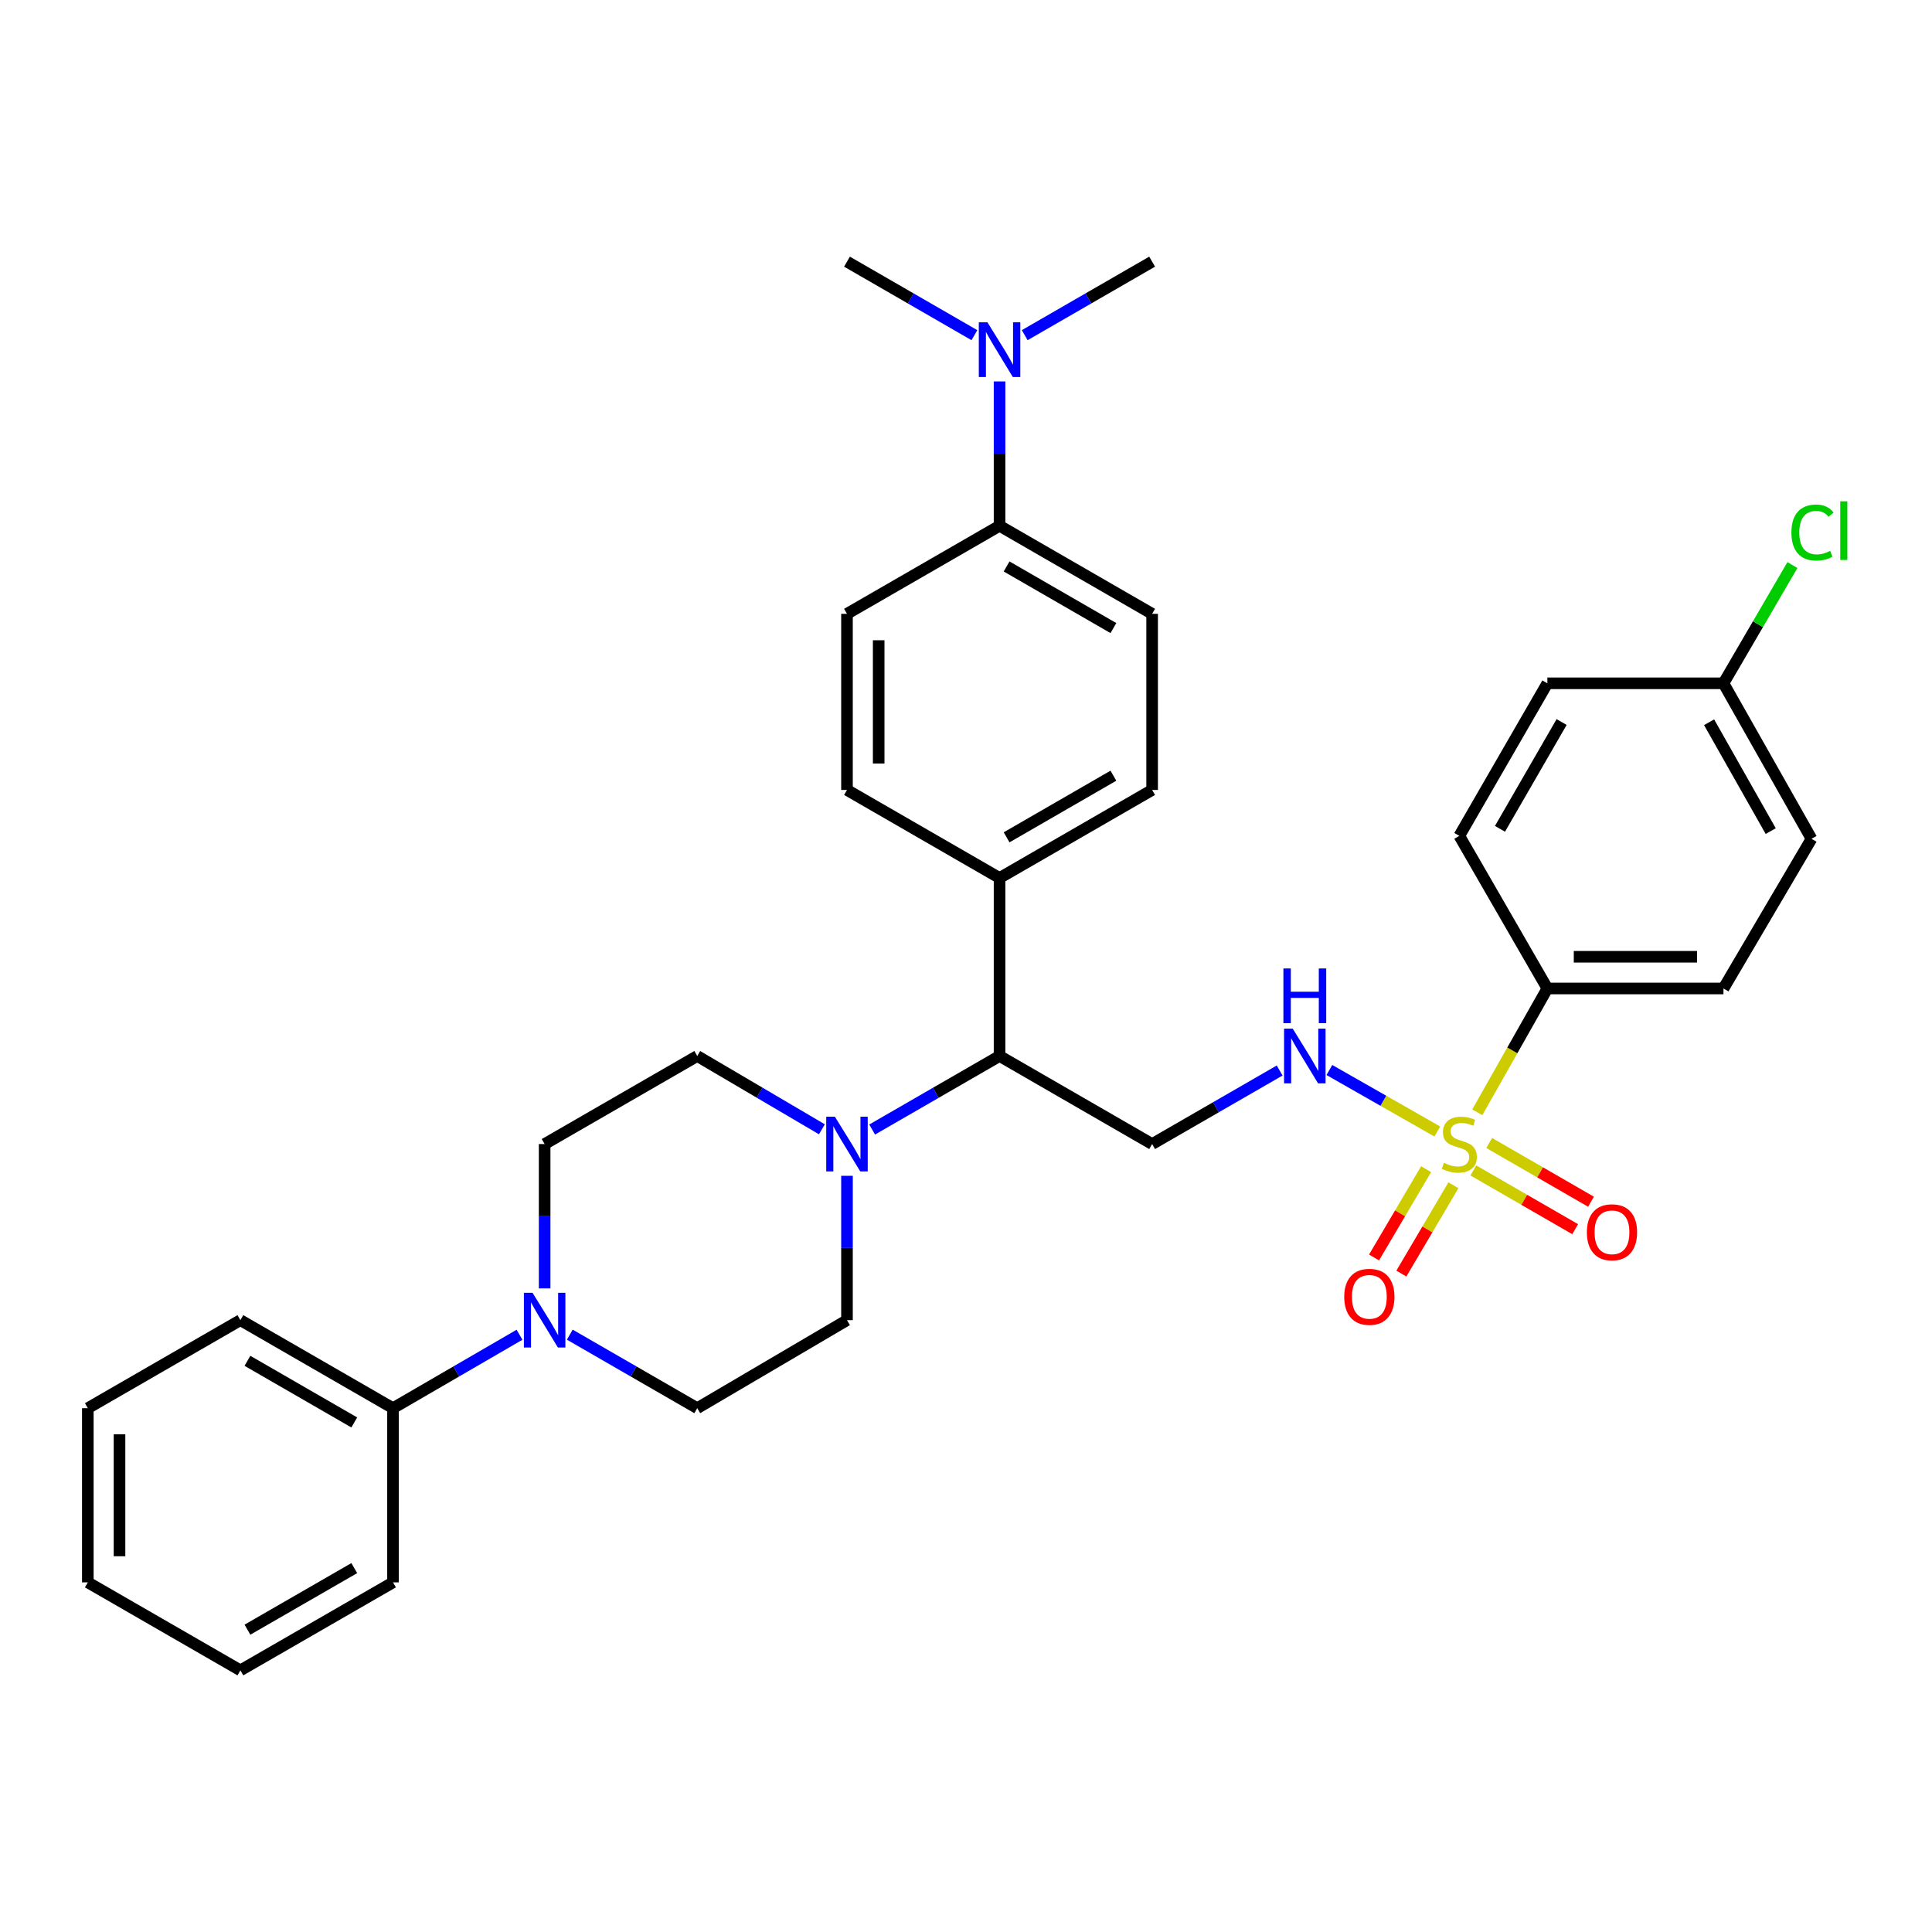<?xml version='1.0' encoding='iso-8859-1'?>
<svg version='1.1' baseProfile='full'
              xmlns='http://www.w3.org/2000/svg'
                      xmlns:rdkit='http://www.rdkit.org/xml'
                      xmlns:xlink='http://www.w3.org/1999/xlink'
                  xml:space='preserve'
width='1000px' height='1000px' viewBox='0 0 1000 1000'>
<!-- END OF HEADER -->
<rect style='opacity:1.0;fill:#FFFFFF;stroke:none' width='1000' height='1000' x='0' y='0'> </rect>
<path class='bond-1' d='M 743.961,585.675 L 716.021,569.753' style='fill:none;fill-rule:evenodd;stroke:#CCCC00;stroke-width:6px;stroke-linecap:butt;stroke-linejoin:miter;stroke-opacity:1' />
<path class='bond-1' d='M 716.021,569.753 L 688.082,553.831' style='fill:none;fill-rule:evenodd;stroke:#0000FF;stroke-width:6px;stroke-linecap:butt;stroke-linejoin:miter;stroke-opacity:1' />
<path class='bond-5' d='M 764.642,575.728 L 782.779,543.679' style='fill:none;fill-rule:evenodd;stroke:#CCCC00;stroke-width:6px;stroke-linecap:butt;stroke-linejoin:miter;stroke-opacity:1' />
<path class='bond-5' d='M 782.779,543.679 L 800.917,511.631' style='fill:none;fill-rule:evenodd;stroke:#000000;stroke-width:6px;stroke-linecap:butt;stroke-linejoin:miter;stroke-opacity:1' />
<path class='bond-6' d='M 738.151,605.167 L 724.679,628.019' style='fill:none;fill-rule:evenodd;stroke:#CCCC00;stroke-width:6px;stroke-linecap:butt;stroke-linejoin:miter;stroke-opacity:1' />
<path class='bond-6' d='M 724.679,628.019 L 711.207,650.87' style='fill:none;fill-rule:evenodd;stroke:#FF0000;stroke-width:6px;stroke-linecap:butt;stroke-linejoin:miter;stroke-opacity:1' />
<path class='bond-6' d='M 752.285,613.499 L 738.813,636.351' style='fill:none;fill-rule:evenodd;stroke:#CCCC00;stroke-width:6px;stroke-linecap:butt;stroke-linejoin:miter;stroke-opacity:1' />
<path class='bond-6' d='M 738.813,636.351 L 725.341,659.203' style='fill:none;fill-rule:evenodd;stroke:#FF0000;stroke-width:6px;stroke-linecap:butt;stroke-linejoin:miter;stroke-opacity:1' />
<path class='bond-7' d='M 762.603,605.82 L 788.955,621.022' style='fill:none;fill-rule:evenodd;stroke:#CCCC00;stroke-width:6px;stroke-linecap:butt;stroke-linejoin:miter;stroke-opacity:1' />
<path class='bond-7' d='M 788.955,621.022 L 815.307,636.224' style='fill:none;fill-rule:evenodd;stroke:#FF0000;stroke-width:6px;stroke-linecap:butt;stroke-linejoin:miter;stroke-opacity:1' />
<path class='bond-7' d='M 770.802,591.609 L 797.154,606.811' style='fill:none;fill-rule:evenodd;stroke:#CCCC00;stroke-width:6px;stroke-linecap:butt;stroke-linejoin:miter;stroke-opacity:1' />
<path class='bond-7' d='M 797.154,606.811 L 823.506,622.013' style='fill:none;fill-rule:evenodd;stroke:#FF0000;stroke-width:6px;stroke-linecap:butt;stroke-linejoin:miter;stroke-opacity:1' />
<path class='bond-0' d='M 451.418,584.647 L 484.394,565.617' style='fill:none;fill-rule:evenodd;stroke:#0000FF;stroke-width:6px;stroke-linecap:butt;stroke-linejoin:miter;stroke-opacity:1' />
<path class='bond-0' d='M 484.394,565.617 L 517.37,546.586' style='fill:none;fill-rule:evenodd;stroke:#000000;stroke-width:6px;stroke-linecap:butt;stroke-linejoin:miter;stroke-opacity:1' />
<path class='bond-10' d='M 425.411,584.524 L 393.152,565.555' style='fill:none;fill-rule:evenodd;stroke:#0000FF;stroke-width:6px;stroke-linecap:butt;stroke-linejoin:miter;stroke-opacity:1' />
<path class='bond-10' d='M 393.152,565.555 L 360.894,546.586' style='fill:none;fill-rule:evenodd;stroke:#000000;stroke-width:6px;stroke-linecap:butt;stroke-linejoin:miter;stroke-opacity:1' />
<path class='bond-11' d='M 438.398,608.6 L 438.398,645.955' style='fill:none;fill-rule:evenodd;stroke:#0000FF;stroke-width:6px;stroke-linecap:butt;stroke-linejoin:miter;stroke-opacity:1' />
<path class='bond-11' d='M 438.398,645.955 L 438.398,683.31' style='fill:none;fill-rule:evenodd;stroke:#000000;stroke-width:6px;stroke-linecap:butt;stroke-linejoin:miter;stroke-opacity:1' />
<path class='bond-3' d='M 662.347,554.095 L 629.344,573.128' style='fill:none;fill-rule:evenodd;stroke:#0000FF;stroke-width:6px;stroke-linecap:butt;stroke-linejoin:miter;stroke-opacity:1' />
<path class='bond-3' d='M 629.344,573.128 L 596.342,592.161' style='fill:none;fill-rule:evenodd;stroke:#000000;stroke-width:6px;stroke-linecap:butt;stroke-linejoin:miter;stroke-opacity:1' />
<path class='bond-2' d='M 294.924,690.82 L 327.909,709.848' style='fill:none;fill-rule:evenodd;stroke:#0000FF;stroke-width:6px;stroke-linecap:butt;stroke-linejoin:miter;stroke-opacity:1' />
<path class='bond-2' d='M 327.909,709.848 L 360.894,728.875' style='fill:none;fill-rule:evenodd;stroke:#000000;stroke-width:6px;stroke-linecap:butt;stroke-linejoin:miter;stroke-opacity:1' />
<path class='bond-15' d='M 268.896,690.862 L 236.156,709.869' style='fill:none;fill-rule:evenodd;stroke:#0000FF;stroke-width:6px;stroke-linecap:butt;stroke-linejoin:miter;stroke-opacity:1' />
<path class='bond-15' d='M 236.156,709.869 L 203.416,728.875' style='fill:none;fill-rule:evenodd;stroke:#000000;stroke-width:6px;stroke-linecap:butt;stroke-linejoin:miter;stroke-opacity:1' />
<path class='bond-35' d='M 281.904,666.871 L 281.904,629.516' style='fill:none;fill-rule:evenodd;stroke:#0000FF;stroke-width:6px;stroke-linecap:butt;stroke-linejoin:miter;stroke-opacity:1' />
<path class='bond-35' d='M 281.904,629.516 L 281.904,592.161' style='fill:none;fill-rule:evenodd;stroke:#000000;stroke-width:6px;stroke-linecap:butt;stroke-linejoin:miter;stroke-opacity:1' />
<path class='bond-4' d='M 596.342,592.161 L 517.37,546.586' style='fill:none;fill-rule:evenodd;stroke:#000000;stroke-width:6px;stroke-linecap:butt;stroke-linejoin:miter;stroke-opacity:1' />
<path class='bond-8' d='M 517.37,546.586 L 517.37,454.444' style='fill:none;fill-rule:evenodd;stroke:#000000;stroke-width:6px;stroke-linecap:butt;stroke-linejoin:miter;stroke-opacity:1' />
<path class='bond-20' d='M 800.917,511.631 L 892.066,511.631' style='fill:none;fill-rule:evenodd;stroke:#000000;stroke-width:6px;stroke-linecap:butt;stroke-linejoin:miter;stroke-opacity:1' />
<path class='bond-20' d='M 814.589,495.224 L 878.393,495.224' style='fill:none;fill-rule:evenodd;stroke:#000000;stroke-width:6px;stroke-linecap:butt;stroke-linejoin:miter;stroke-opacity:1' />
<path class='bond-21' d='M 800.917,511.631 L 755.342,432.641' style='fill:none;fill-rule:evenodd;stroke:#000000;stroke-width:6px;stroke-linecap:butt;stroke-linejoin:miter;stroke-opacity:1' />
<path class='bond-18' d='M 517.37,454.444 L 438.398,408.878' style='fill:none;fill-rule:evenodd;stroke:#000000;stroke-width:6px;stroke-linecap:butt;stroke-linejoin:miter;stroke-opacity:1' />
<path class='bond-19' d='M 517.37,454.444 L 596.342,408.878' style='fill:none;fill-rule:evenodd;stroke:#000000;stroke-width:6px;stroke-linecap:butt;stroke-linejoin:miter;stroke-opacity:1' />
<path class='bond-19' d='M 521.016,433.398 L 576.296,401.502' style='fill:none;fill-rule:evenodd;stroke:#000000;stroke-width:6px;stroke-linecap:butt;stroke-linejoin:miter;stroke-opacity:1' />
<path class='bond-9' d='M 517.37,272.155 L 596.342,317.72' style='fill:none;fill-rule:evenodd;stroke:#000000;stroke-width:6px;stroke-linecap:butt;stroke-linejoin:miter;stroke-opacity:1' />
<path class='bond-9' d='M 521.016,293.2 L 576.296,325.096' style='fill:none;fill-rule:evenodd;stroke:#000000;stroke-width:6px;stroke-linecap:butt;stroke-linejoin:miter;stroke-opacity:1' />
<path class='bond-14' d='M 517.37,272.155 L 517.37,234.795' style='fill:none;fill-rule:evenodd;stroke:#000000;stroke-width:6px;stroke-linecap:butt;stroke-linejoin:miter;stroke-opacity:1' />
<path class='bond-14' d='M 517.37,234.795 L 517.37,197.435' style='fill:none;fill-rule:evenodd;stroke:#0000FF;stroke-width:6px;stroke-linecap:butt;stroke-linejoin:miter;stroke-opacity:1' />
<path class='bond-34' d='M 517.37,272.155 L 438.398,317.72' style='fill:none;fill-rule:evenodd;stroke:#000000;stroke-width:6px;stroke-linecap:butt;stroke-linejoin:miter;stroke-opacity:1' />
<path class='bond-13' d='M 360.894,546.586 L 281.904,592.161' style='fill:none;fill-rule:evenodd;stroke:#000000;stroke-width:6px;stroke-linecap:butt;stroke-linejoin:miter;stroke-opacity:1' />
<path class='bond-12' d='M 438.398,683.31 L 360.894,728.875' style='fill:none;fill-rule:evenodd;stroke:#000000;stroke-width:6px;stroke-linecap:butt;stroke-linejoin:miter;stroke-opacity:1' />
<path class='bond-26' d='M 530.389,173.484 L 563.365,154.458' style='fill:none;fill-rule:evenodd;stroke:#0000FF;stroke-width:6px;stroke-linecap:butt;stroke-linejoin:miter;stroke-opacity:1' />
<path class='bond-26' d='M 563.365,154.458 L 596.342,135.431' style='fill:none;fill-rule:evenodd;stroke:#000000;stroke-width:6px;stroke-linecap:butt;stroke-linejoin:miter;stroke-opacity:1' />
<path class='bond-27' d='M 504.351,173.484 L 471.374,154.458' style='fill:none;fill-rule:evenodd;stroke:#0000FF;stroke-width:6px;stroke-linecap:butt;stroke-linejoin:miter;stroke-opacity:1' />
<path class='bond-27' d='M 471.374,154.458 L 438.398,135.431' style='fill:none;fill-rule:evenodd;stroke:#000000;stroke-width:6px;stroke-linecap:butt;stroke-linejoin:miter;stroke-opacity:1' />
<path class='bond-28' d='M 203.416,728.875 L 124.426,683.31' style='fill:none;fill-rule:evenodd;stroke:#000000;stroke-width:6px;stroke-linecap:butt;stroke-linejoin:miter;stroke-opacity:1' />
<path class='bond-28' d='M 183.369,736.252 L 128.076,704.357' style='fill:none;fill-rule:evenodd;stroke:#000000;stroke-width:6px;stroke-linecap:butt;stroke-linejoin:miter;stroke-opacity:1' />
<path class='bond-29' d='M 203.416,728.875 L 203.416,819.031' style='fill:none;fill-rule:evenodd;stroke:#000000;stroke-width:6px;stroke-linecap:butt;stroke-linejoin:miter;stroke-opacity:1' />
<path class='bond-16' d='M 596.342,317.72 L 596.342,408.878' style='fill:none;fill-rule:evenodd;stroke:#000000;stroke-width:6px;stroke-linecap:butt;stroke-linejoin:miter;stroke-opacity:1' />
<path class='bond-17' d='M 438.398,317.72 L 438.398,408.878' style='fill:none;fill-rule:evenodd;stroke:#000000;stroke-width:6px;stroke-linecap:butt;stroke-linejoin:miter;stroke-opacity:1' />
<path class='bond-17' d='M 454.805,331.394 L 454.805,395.205' style='fill:none;fill-rule:evenodd;stroke:#000000;stroke-width:6px;stroke-linecap:butt;stroke-linejoin:miter;stroke-opacity:1' />
<path class='bond-23' d='M 892.066,511.631 L 937.631,434.163' style='fill:none;fill-rule:evenodd;stroke:#000000;stroke-width:6px;stroke-linecap:butt;stroke-linejoin:miter;stroke-opacity:1' />
<path class='bond-24' d='M 755.342,432.641 L 800.917,353.678' style='fill:none;fill-rule:evenodd;stroke:#000000;stroke-width:6px;stroke-linecap:butt;stroke-linejoin:miter;stroke-opacity:1' />
<path class='bond-24' d='M 776.388,428.998 L 808.29,373.724' style='fill:none;fill-rule:evenodd;stroke:#000000;stroke-width:6px;stroke-linecap:butt;stroke-linejoin:miter;stroke-opacity:1' />
<path class='bond-22' d='M 892.066,353.678 L 800.917,353.678' style='fill:none;fill-rule:evenodd;stroke:#000000;stroke-width:6px;stroke-linecap:butt;stroke-linejoin:miter;stroke-opacity:1' />
<path class='bond-25' d='M 892.066,353.678 L 909.91,323.083' style='fill:none;fill-rule:evenodd;stroke:#000000;stroke-width:6px;stroke-linecap:butt;stroke-linejoin:miter;stroke-opacity:1' />
<path class='bond-25' d='M 909.91,323.083 L 927.754,292.488' style='fill:none;fill-rule:evenodd;stroke:#00CC00;stroke-width:6px;stroke-linecap:butt;stroke-linejoin:miter;stroke-opacity:1' />
<path class='bond-33' d='M 892.066,353.678 L 937.631,434.163' style='fill:none;fill-rule:evenodd;stroke:#000000;stroke-width:6px;stroke-linecap:butt;stroke-linejoin:miter;stroke-opacity:1' />
<path class='bond-33' d='M 884.623,373.834 L 916.519,430.173' style='fill:none;fill-rule:evenodd;stroke:#000000;stroke-width:6px;stroke-linecap:butt;stroke-linejoin:miter;stroke-opacity:1' />
<path class='bond-31' d='M 124.426,683.31 L 45.455,728.875' style='fill:none;fill-rule:evenodd;stroke:#000000;stroke-width:6px;stroke-linecap:butt;stroke-linejoin:miter;stroke-opacity:1' />
<path class='bond-30' d='M 203.416,819.031 L 124.426,864.569' style='fill:none;fill-rule:evenodd;stroke:#000000;stroke-width:6px;stroke-linecap:butt;stroke-linejoin:miter;stroke-opacity:1' />
<path class='bond-30' d='M 183.373,811.648 L 128.08,843.524' style='fill:none;fill-rule:evenodd;stroke:#000000;stroke-width:6px;stroke-linecap:butt;stroke-linejoin:miter;stroke-opacity:1' />
<path class='bond-32' d='M 124.426,864.569 L 45.455,819.031' style='fill:none;fill-rule:evenodd;stroke:#000000;stroke-width:6px;stroke-linecap:butt;stroke-linejoin:miter;stroke-opacity:1' />
<path class='bond-36' d='M 45.455,728.875 L 45.455,819.031' style='fill:none;fill-rule:evenodd;stroke:#000000;stroke-width:6px;stroke-linecap:butt;stroke-linejoin:miter;stroke-opacity:1' />
<path class='bond-36' d='M 61.861,742.399 L 61.861,805.508' style='fill:none;fill-rule:evenodd;stroke:#000000;stroke-width:6px;stroke-linecap:butt;stroke-linejoin:miter;stroke-opacity:1' />
<path  class='atom-0' d='M 747.342 601.881
Q 747.662 602.001, 748.982 602.561
Q 750.302 603.121, 751.742 603.481
Q 753.222 603.801, 754.662 603.801
Q 757.342 603.801, 758.902 602.521
Q 760.462 601.201, 760.462 598.921
Q 760.462 597.361, 759.662 596.401
Q 758.902 595.441, 757.702 594.921
Q 756.502 594.401, 754.502 593.801
Q 751.982 593.041, 750.462 592.321
Q 748.982 591.601, 747.902 590.081
Q 746.862 588.561, 746.862 586.001
Q 746.862 582.441, 749.262 580.241
Q 751.702 578.041, 756.502 578.041
Q 759.782 578.041, 763.502 579.601
L 762.582 582.681
Q 759.182 581.281, 756.622 581.281
Q 753.862 581.281, 752.342 582.441
Q 750.822 583.561, 750.862 585.521
Q 750.862 587.041, 751.622 587.961
Q 752.422 588.881, 753.542 589.401
Q 754.702 589.921, 756.622 590.521
Q 759.182 591.321, 760.702 592.121
Q 762.222 592.921, 763.302 594.561
Q 764.422 596.161, 764.422 598.921
Q 764.422 602.841, 761.782 604.961
Q 759.182 607.041, 754.822 607.041
Q 752.302 607.041, 750.382 606.481
Q 748.502 605.961, 746.262 605.041
L 747.342 601.881
' fill='#CCCC00'/>
<path  class='atom-1' d='M 432.138 578.001
L 441.418 593.001
Q 442.338 594.481, 443.818 597.161
Q 445.298 599.841, 445.378 600.001
L 445.378 578.001
L 449.138 578.001
L 449.138 606.321
L 445.258 606.321
L 435.298 589.921
Q 434.138 588.001, 432.898 585.801
Q 431.698 583.601, 431.338 582.921
L 431.338 606.321
L 427.658 606.321
L 427.658 578.001
L 432.138 578.001
' fill='#0000FF'/>
<path  class='atom-2' d='M 669.108 532.426
L 678.388 547.426
Q 679.308 548.906, 680.788 551.586
Q 682.268 554.266, 682.348 554.426
L 682.348 532.426
L 686.108 532.426
L 686.108 560.746
L 682.228 560.746
L 672.268 544.346
Q 671.108 542.426, 669.868 540.226
Q 668.668 538.026, 668.308 537.346
L 668.308 560.746
L 664.628 560.746
L 664.628 532.426
L 669.108 532.426
' fill='#0000FF'/>
<path  class='atom-2' d='M 664.288 501.274
L 668.128 501.274
L 668.128 513.314
L 682.608 513.314
L 682.608 501.274
L 686.448 501.274
L 686.448 529.594
L 682.608 529.594
L 682.608 516.514
L 668.128 516.514
L 668.128 529.594
L 664.288 529.594
L 664.288 501.274
' fill='#0000FF'/>
<path  class='atom-3' d='M 275.644 669.15
L 284.924 684.15
Q 285.844 685.63, 287.324 688.31
Q 288.804 690.99, 288.884 691.15
L 288.884 669.15
L 292.644 669.15
L 292.644 697.47
L 288.764 697.47
L 278.804 681.07
Q 277.644 679.15, 276.404 676.95
Q 275.204 674.75, 274.844 674.07
L 274.844 697.47
L 271.164 697.47
L 271.164 669.15
L 275.644 669.15
' fill='#0000FF'/>
<path  class='atom-7' d='M 695.774 671.231
Q 695.774 664.431, 699.134 660.631
Q 702.494 656.831, 708.774 656.831
Q 715.054 656.831, 718.414 660.631
Q 721.774 664.431, 721.774 671.231
Q 721.774 678.111, 718.374 682.031
Q 714.974 685.911, 708.774 685.911
Q 702.534 685.911, 699.134 682.031
Q 695.774 678.151, 695.774 671.231
M 708.774 682.711
Q 713.094 682.711, 715.414 679.831
Q 717.774 676.911, 717.774 671.231
Q 717.774 665.671, 715.414 662.871
Q 713.094 660.031, 708.774 660.031
Q 704.454 660.031, 702.094 662.831
Q 699.774 665.631, 699.774 671.231
Q 699.774 676.951, 702.094 679.831
Q 704.454 682.711, 708.774 682.711
' fill='#FF0000'/>
<path  class='atom-8' d='M 821.359 637.825
Q 821.359 631.025, 824.719 627.225
Q 828.079 623.425, 834.359 623.425
Q 840.639 623.425, 843.999 627.225
Q 847.359 631.025, 847.359 637.825
Q 847.359 644.705, 843.959 648.625
Q 840.559 652.505, 834.359 652.505
Q 828.119 652.505, 824.719 648.625
Q 821.359 644.745, 821.359 637.825
M 834.359 649.305
Q 838.679 649.305, 840.999 646.425
Q 843.359 643.505, 843.359 637.825
Q 843.359 632.265, 840.999 629.465
Q 838.679 626.625, 834.359 626.625
Q 830.039 626.625, 827.679 629.425
Q 825.359 632.225, 825.359 637.825
Q 825.359 643.545, 827.679 646.425
Q 830.039 649.305, 834.359 649.305
' fill='#FF0000'/>
<path  class='atom-15' d='M 511.11 166.836
L 520.39 181.836
Q 521.31 183.316, 522.79 185.996
Q 524.27 188.676, 524.35 188.836
L 524.35 166.836
L 528.11 166.836
L 528.11 195.156
L 524.23 195.156
L 514.27 178.756
Q 513.11 176.836, 511.87 174.636
Q 510.67 172.436, 510.31 171.756
L 510.31 195.156
L 506.63 195.156
L 506.63 166.836
L 511.11 166.836
' fill='#0000FF'/>
<path  class='atom-26' d='M 927.231 275.641
Q 927.231 268.601, 930.511 264.921
Q 933.831 261.201, 940.111 261.201
Q 945.951 261.201, 949.071 265.321
L 946.431 267.481
Q 944.151 264.481, 940.111 264.481
Q 935.831 264.481, 933.551 267.361
Q 931.311 270.201, 931.311 275.641
Q 931.311 281.241, 933.631 284.121
Q 935.991 287.001, 940.551 287.001
Q 943.671 287.001, 947.311 285.121
L 948.431 288.121
Q 946.951 289.081, 944.711 289.641
Q 942.471 290.201, 939.991 290.201
Q 933.831 290.201, 930.511 286.441
Q 927.231 282.681, 927.231 275.641
' fill='#00CC00'/>
<path  class='atom-26' d='M 952.511 259.481
L 956.191 259.481
L 956.191 289.841
L 952.511 289.841
L 952.511 259.481
' fill='#00CC00'/>
</svg>
